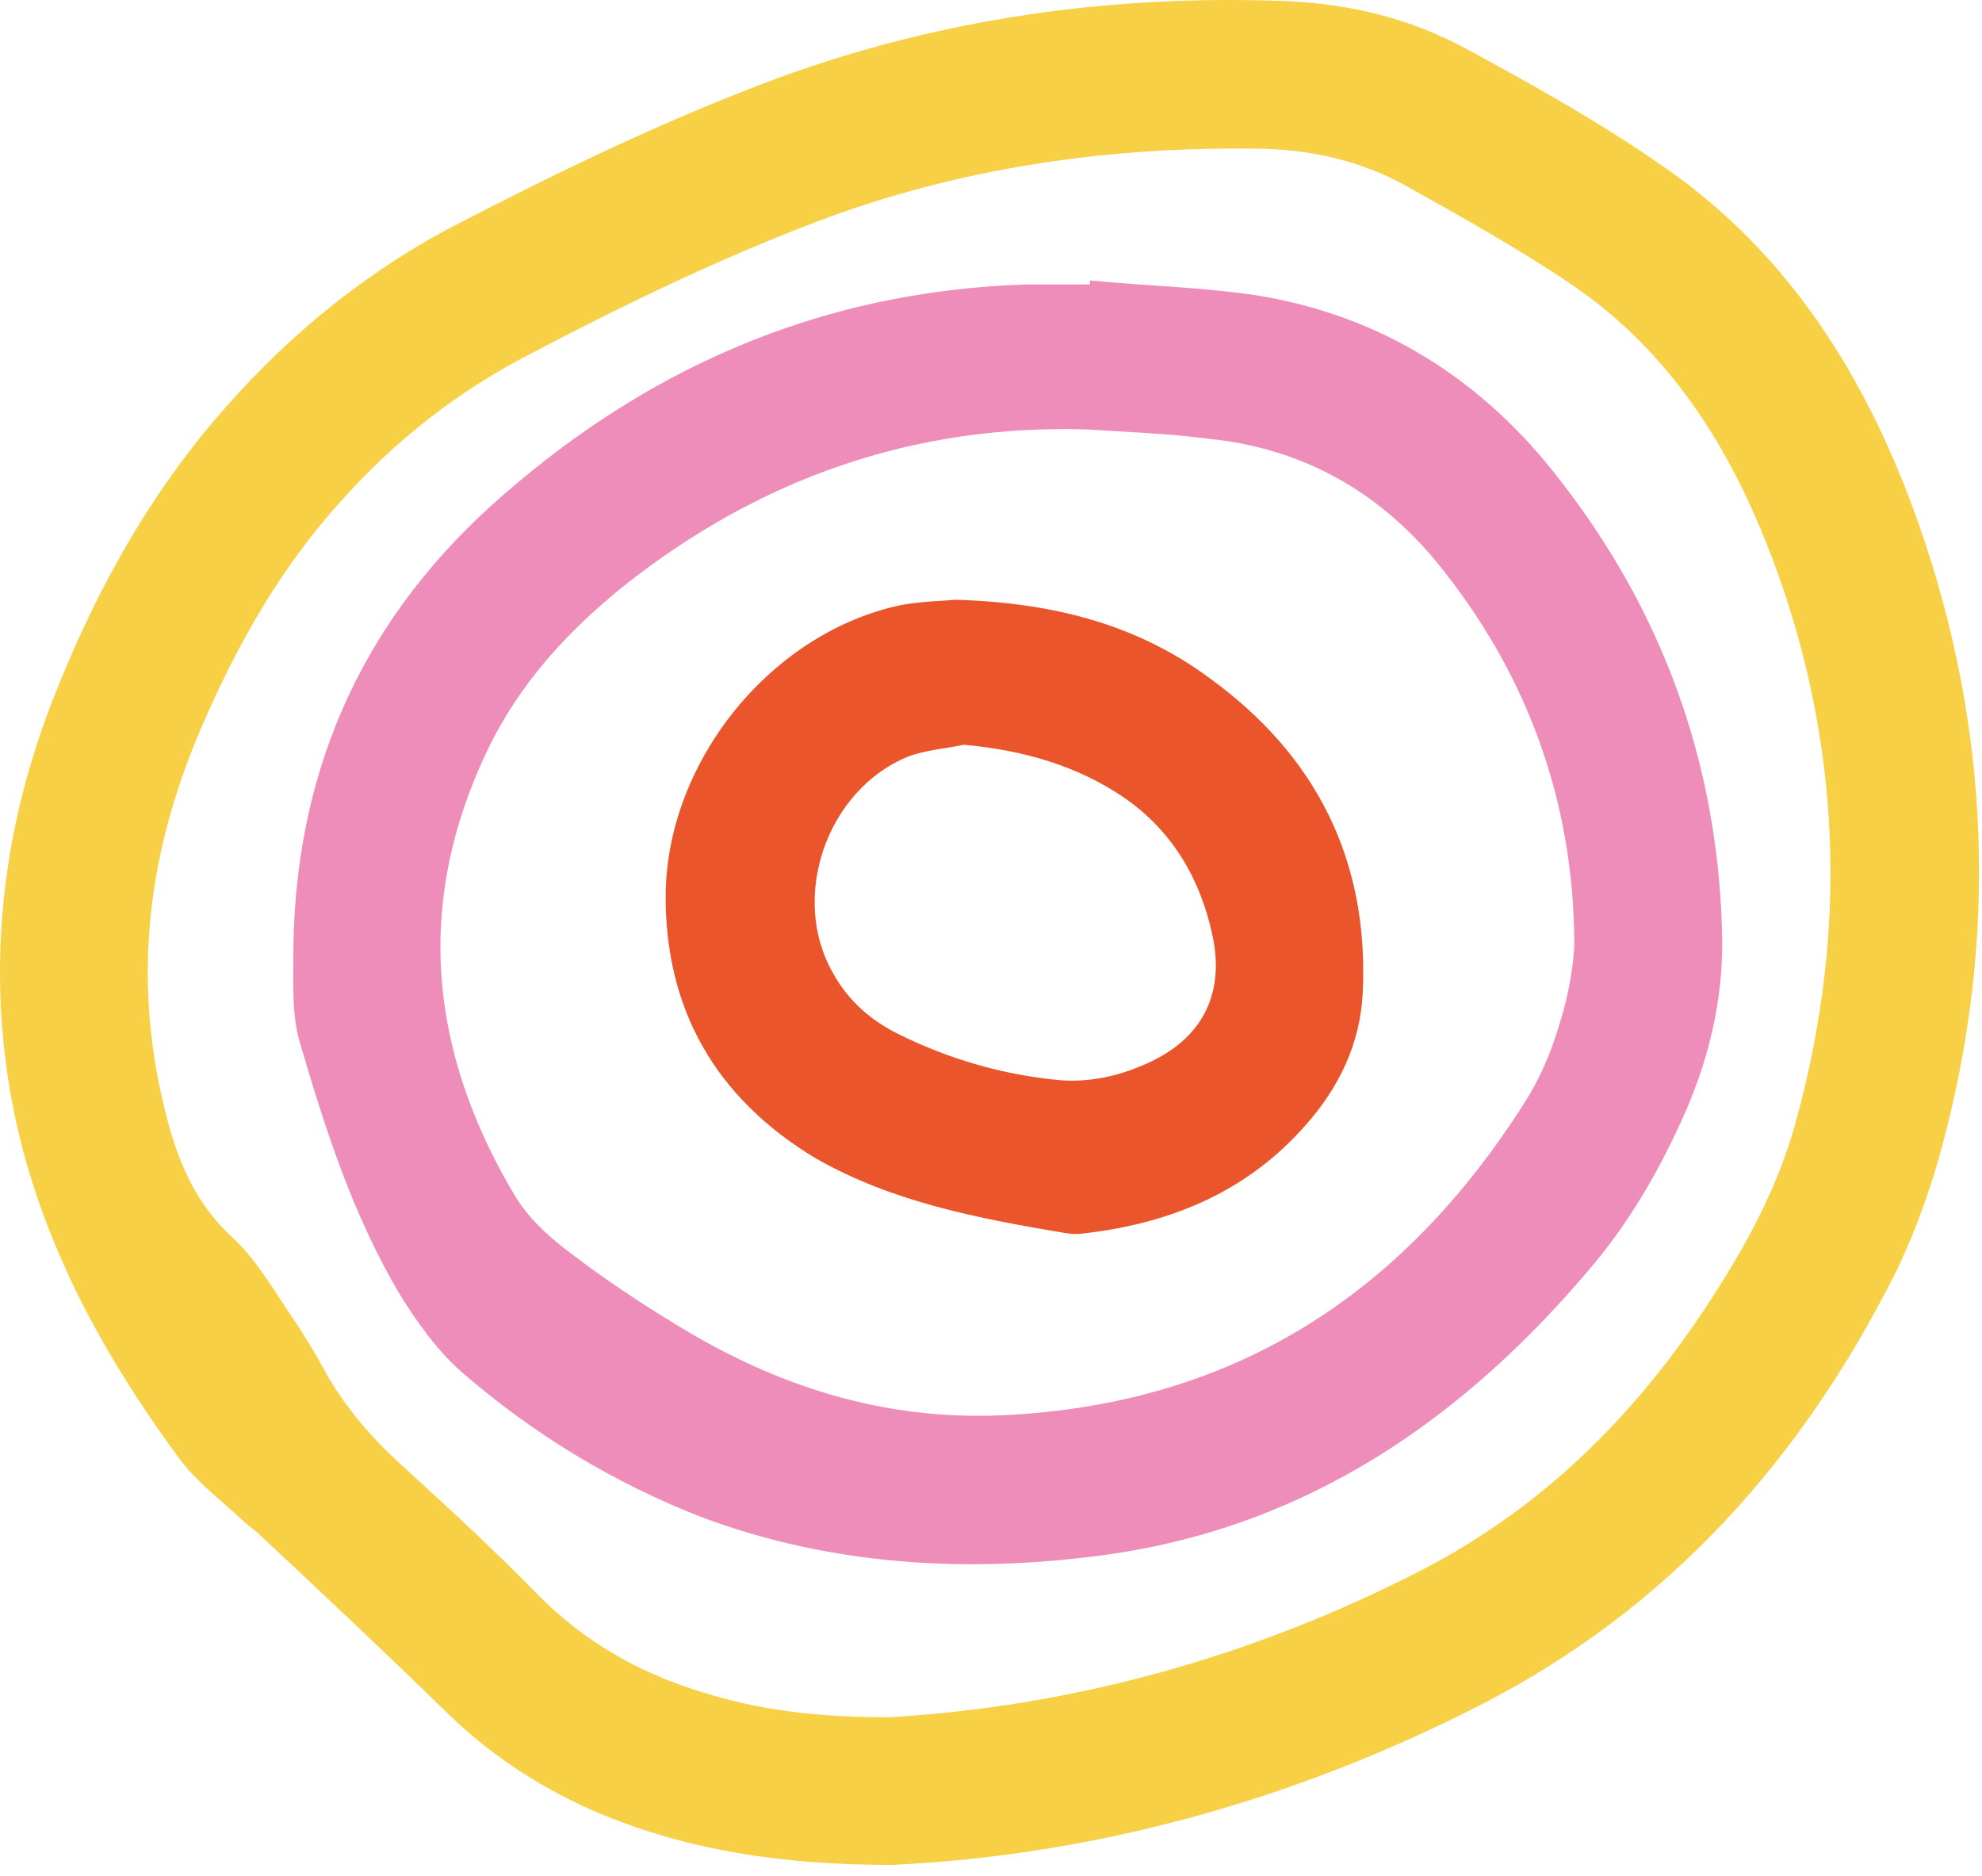 <svg width="149" height="141" viewBox="0 0 149 141" fill="none" xmlns="http://www.w3.org/2000/svg">
<path d="M71.743 45.081C79.243 45.281 85.543 46.981 90.943 50.981C98.943 56.781 102.943 64.681 102.443 74.681C102.243 78.481 100.643 81.781 98.143 84.581C93.843 89.481 88.243 91.881 81.743 92.681C81.143 92.781 80.643 92.781 80.043 92.681C73.543 91.581 67.143 90.381 61.343 87.081C53.843 82.581 49.943 75.881 50.043 67.081C50.243 56.981 58.143 47.481 67.743 45.481C69.343 45.181 70.943 45.181 71.743 45.081ZM72.443 55.981C71.043 56.281 69.543 56.381 68.243 56.881C62.143 59.381 59.343 67.481 62.643 73.181C63.743 75.181 65.443 76.681 67.443 77.681C71.243 79.581 75.343 80.781 79.543 81.181C81.543 81.381 83.743 80.981 85.643 80.181C90.243 78.381 92.143 74.881 91.143 70.281C90.243 66.081 88.143 62.481 84.543 59.981C81.043 57.581 76.943 56.381 72.443 55.981Z" fill="#EA552B"/>
<path d="M81.948 21.081C86.048 21.481 90.248 21.581 94.348 22.181C103.848 23.681 111.548 28.581 117.348 36.181C124.948 45.981 129.048 57.181 129.448 69.681C129.648 74.481 128.648 79.081 126.748 83.481C124.948 87.581 122.748 91.481 119.848 94.981C110.148 106.581 98.348 114.781 83.048 116.881C72.748 118.281 62.548 117.681 52.848 114.081C46.148 111.481 40.048 107.781 34.648 103.081C32.848 101.481 31.348 99.381 30.048 97.281C26.548 91.381 24.448 84.881 22.548 78.381C21.948 76.381 22.048 74.081 22.048 71.981C22.048 58.581 26.848 47.181 36.848 38.081C48.248 27.781 61.548 21.881 77.148 21.381C78.748 21.381 80.348 21.381 81.948 21.381C81.948 21.281 81.948 21.181 81.948 21.081ZM81.748 32.281C68.648 31.881 57.048 35.981 46.848 44.081C42.648 47.481 39.048 51.381 36.648 56.381C31.148 67.881 32.248 78.981 38.648 89.781C39.648 91.481 41.148 92.881 42.748 94.081C45.348 96.081 48.048 97.881 50.848 99.581C58.348 104.181 66.348 106.781 75.348 106.381C92.748 105.581 105.448 97.281 114.548 82.981C115.648 81.281 116.448 79.481 117.048 77.581C117.748 75.481 118.248 73.181 118.348 71.081C118.348 60.181 114.748 50.481 107.948 42.181C103.548 36.881 97.848 33.681 90.848 32.981C87.848 32.581 84.748 32.481 81.748 32.281Z" fill="#EE8DB9"/>
<path d="M67.041 140.181C58.741 140.181 51.841 139.081 45.241 136.381C40.941 134.581 37.041 132.081 33.641 128.781C29.041 124.281 24.241 119.781 19.541 115.381C19.141 114.981 18.641 114.681 18.241 114.281C16.641 112.781 14.741 111.381 13.441 109.581C6.741 100.481 1.641 90.581 0.341 79.081C-0.759 69.381 0.841 60.081 4.541 51.181C7.441 44.081 11.141 37.481 16.041 31.681C21.041 25.781 26.741 20.981 33.541 17.281C41.641 13.081 49.841 9.081 58.441 5.881C70.741 1.381 83.541 -0.419 96.641 0.081C101.441 0.281 106.041 1.381 110.241 3.681C115.241 6.381 120.241 9.181 124.841 12.381C134.541 18.981 140.441 28.581 144.241 39.381C149.641 54.781 150.241 70.581 145.941 86.381C145.041 89.681 143.841 92.981 142.341 95.981C135.341 109.781 125.441 120.881 111.441 128.081C97.041 135.481 81.941 139.481 67.041 140.181ZM66.841 129.081C80.541 128.281 94.241 124.581 107.141 117.881C117.641 112.381 125.141 103.981 130.941 93.881C132.641 90.881 134.141 87.581 135.041 84.181C138.941 69.981 138.441 55.781 133.241 41.981C130.141 33.781 125.641 26.481 118.141 21.381C114.141 18.681 109.841 16.281 105.541 13.881C102.241 12.081 98.641 11.281 94.941 11.181C83.441 10.981 72.141 12.581 61.341 16.681C53.741 19.581 46.341 23.181 39.141 26.981C33.541 29.981 28.841 33.881 24.741 38.681C20.641 43.481 17.641 48.881 15.141 54.681C11.341 63.481 10.041 72.481 12.041 81.881C12.941 86.081 14.141 89.981 17.541 93.081C19.141 94.581 20.341 96.581 21.541 98.381C22.641 99.981 23.641 101.581 24.541 103.281C26.041 105.881 27.941 108.081 30.141 110.081C33.641 113.281 37.241 116.581 40.541 119.981C44.041 123.481 48.141 125.781 52.741 127.181C57.141 128.581 61.541 129.081 66.841 129.081Z" fill="#F7D046"/>
</svg>
